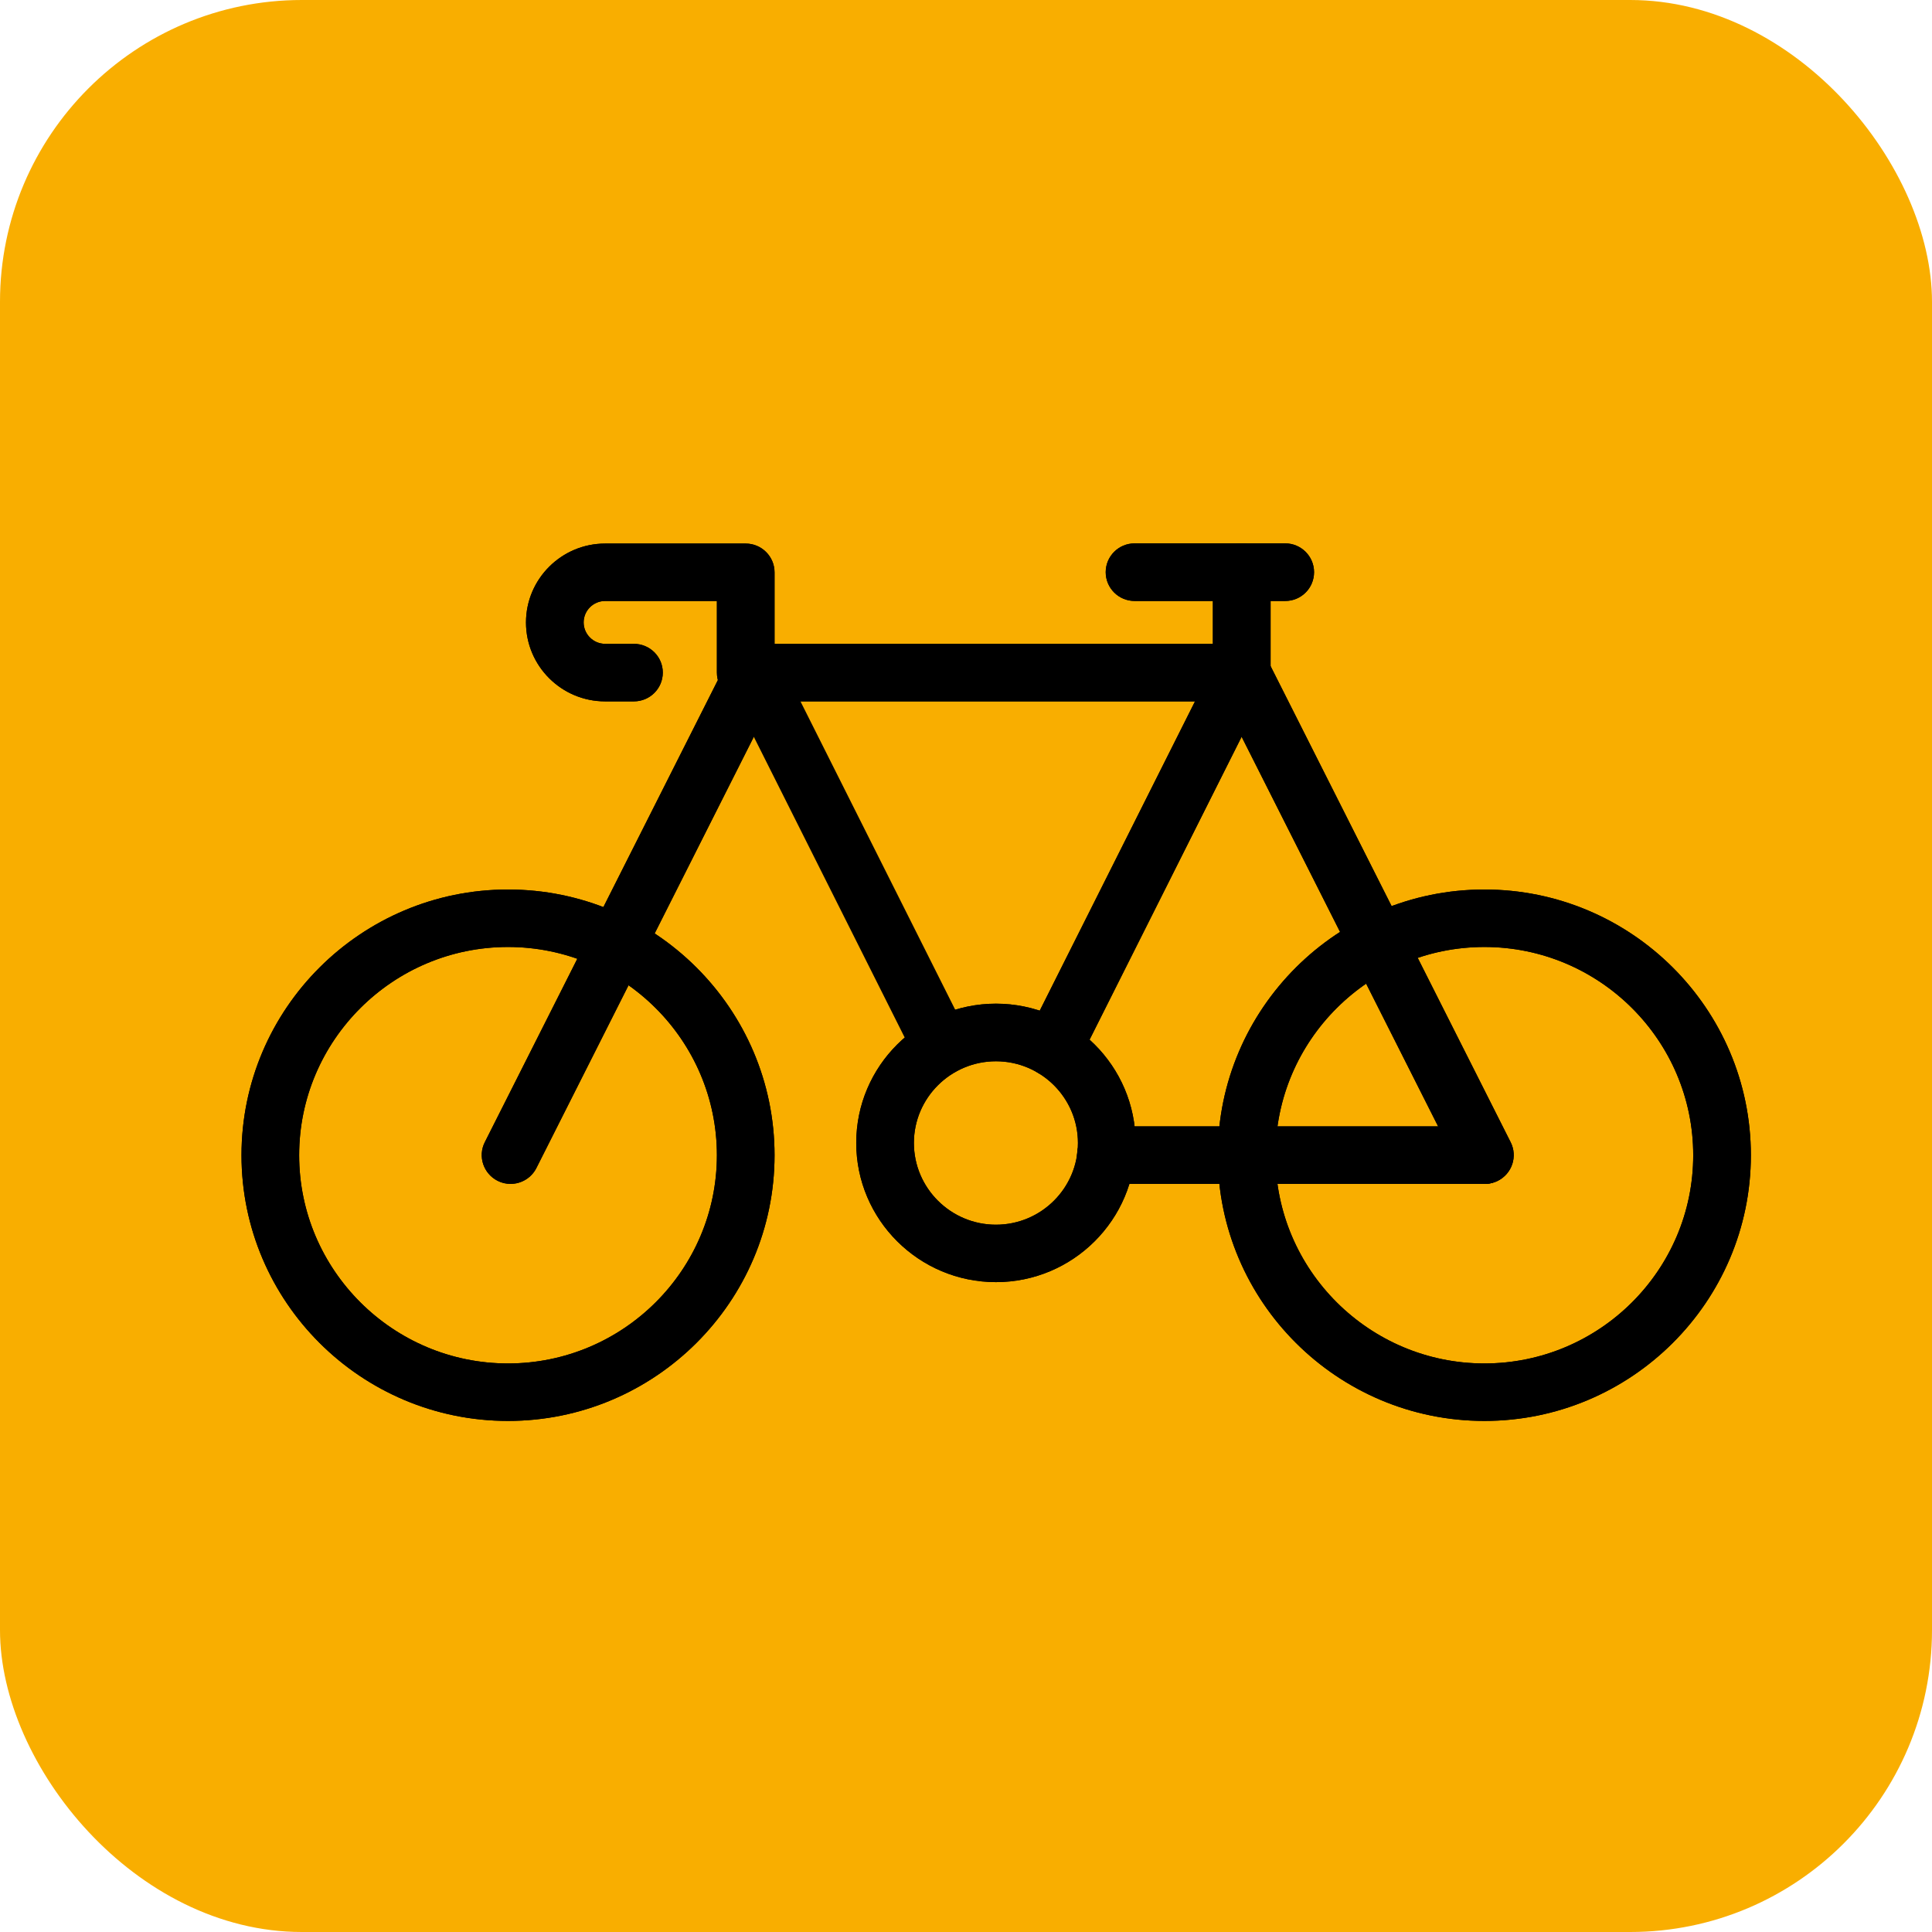<svg xmlns="http://www.w3.org/2000/svg" width="32" height="32" viewBox="0 0 32 32" fill="none"><rect width="32" height="32" rx="5" fill="#F9AE00"></rect><path d="M8.414 23.535C5.979 23.535 4 21.56 4 19.134C4 16.707 5.981 14.733 8.414 14.733C10.848 14.733 12.829 16.707 12.829 19.134C12.829 21.56 10.848 23.535 8.414 23.535ZM8.414 15.685C6.507 15.685 4.955 17.233 4.955 19.134C4.955 21.035 6.507 22.583 8.414 22.583C10.321 22.583 11.874 21.035 11.874 19.134C11.874 17.233 10.321 15.685 8.414 15.685Z" fill="black"></path><path fill-rule="evenodd" clip-rule="evenodd" d="M4 19.134C4 21.56 5.979 23.535 8.414 23.535C10.848 23.535 12.829 21.56 12.829 19.134C12.829 16.707 10.848 14.733 8.414 14.733C5.981 14.733 4 16.707 4 19.134ZM4.955 19.134C4.955 17.233 6.507 15.685 8.414 15.685C10.321 15.685 11.874 17.233 11.874 19.134C11.874 21.035 10.321 22.583 8.414 22.583C6.507 22.583 4.955 21.035 4.955 19.134Z" fill="black"></path><path d="M16.496 21.236C15.22 21.236 14.182 20.202 14.182 18.93C14.182 17.658 15.22 16.624 16.496 16.624C17.771 16.624 18.809 17.658 18.809 18.93C18.809 20.202 17.771 21.236 16.496 21.236ZM16.496 17.578C15.747 17.578 15.137 18.185 15.137 18.931C15.137 19.678 15.747 20.285 16.496 20.285C17.245 20.285 17.854 19.678 17.854 18.931C17.854 18.185 17.245 17.578 16.496 17.578Z" fill="black"></path><path fill-rule="evenodd" clip-rule="evenodd" d="M14.182 18.93C14.182 20.202 15.22 21.236 16.496 21.236C17.771 21.236 18.809 20.202 18.809 18.93C18.809 17.658 17.771 16.624 16.496 16.624C15.22 16.624 14.182 17.658 14.182 18.93ZM15.137 18.931C15.137 18.185 15.747 17.578 16.496 17.578C17.245 17.578 17.854 18.185 17.854 18.931C17.854 19.678 17.245 20.285 16.496 20.285C15.747 20.285 15.137 19.678 15.137 18.931Z" fill="black"></path><path d="M24.586 23.535C22.152 23.535 20.171 21.56 20.171 19.134C20.171 16.707 22.152 14.733 24.586 14.733C27.019 14.733 29 16.707 29 19.134C29 21.56 27.019 23.535 24.586 23.535ZM24.586 15.685C22.679 15.685 21.126 17.233 21.126 19.134C21.126 21.035 22.679 22.583 24.586 22.583C26.493 22.583 28.045 21.035 28.045 19.134C28.045 17.233 26.493 15.685 24.586 15.685Z" fill="black"></path><path fill-rule="evenodd" clip-rule="evenodd" d="M20.171 19.134C20.171 21.56 22.152 23.535 24.586 23.535C27.019 23.535 29 21.56 29 19.134C29 16.707 27.019 14.733 24.586 14.733C22.152 14.733 20.171 16.707 20.171 19.134ZM21.126 19.134C21.126 17.233 22.679 15.685 24.586 15.685C26.493 15.685 28.045 17.233 28.045 19.134C28.045 21.035 26.493 22.583 24.586 22.583C22.679 22.583 21.126 21.035 21.126 19.134Z" fill="black"></path><path d="M24.586 19.609H18.319C18.055 19.609 17.84 19.396 17.84 19.133C17.84 18.868 18.054 18.656 18.319 18.656H24.586C24.849 18.656 25.064 18.868 25.064 19.133C25.064 19.396 24.851 19.609 24.586 19.609Z" fill="black"></path><path fill-rule="evenodd" clip-rule="evenodd" d="M18.319 19.609H24.586C24.851 19.609 25.064 19.396 25.064 19.133C25.064 18.868 24.849 18.656 24.586 18.656H18.319C18.054 18.656 17.84 18.868 17.84 19.133C17.84 19.396 18.055 19.609 18.319 19.609Z" fill="black"></path><path d="M24.595 19.609C24.419 19.609 24.252 19.514 24.168 19.347L20.137 11.354C20.018 11.12 20.114 10.834 20.349 10.715C20.588 10.596 20.872 10.691 20.991 10.926L25.021 18.918C25.14 19.153 25.045 19.439 24.809 19.558C24.74 19.592 24.667 19.609 24.596 19.609H24.595Z" fill="black"></path><path fill-rule="evenodd" clip-rule="evenodd" d="M20.349 10.715C20.114 10.834 20.018 11.12 20.137 11.354L24.168 19.347C24.252 19.514 24.419 19.609 24.595 19.609H24.596C24.667 19.609 24.74 19.592 24.809 19.558C25.045 19.439 25.14 19.153 25.021 18.918L20.991 10.926C20.872 10.691 20.588 10.596 20.349 10.715Z" fill="black"></path><path d="M17.442 17.839C17.37 17.839 17.297 17.822 17.228 17.789C16.993 17.671 16.897 17.385 17.015 17.151L20.139 10.928C20.258 10.693 20.544 10.598 20.779 10.715C21.014 10.832 21.11 11.118 20.992 11.353L17.869 17.575C17.785 17.742 17.617 17.837 17.44 17.837L17.442 17.839Z" fill="black"></path><path fill-rule="evenodd" clip-rule="evenodd" d="M16.965 17.341C16.957 17.523 17.055 17.702 17.228 17.789C17.297 17.822 17.368 17.838 17.439 17.839C17.439 17.839 17.44 17.839 17.44 17.839C17.441 17.839 17.441 17.839 17.442 17.839L17.44 17.837C17.441 17.837 17.441 17.837 17.442 17.837C17.442 17.837 17.443 17.837 17.443 17.837C17.619 17.836 17.785 17.741 17.869 17.575L20.992 11.353C21.11 11.118 21.014 10.832 20.779 10.715C20.544 10.598 20.258 10.693 20.139 10.928L17.015 17.151C16.984 17.212 16.968 17.277 16.965 17.341Z" fill="black"></path><path d="M8.456 19.609C8.383 19.609 8.31 19.593 8.242 19.558C8.007 19.439 7.911 19.153 8.03 18.918L12.061 10.926C12.18 10.691 12.465 10.596 12.702 10.715C12.938 10.834 13.033 11.12 12.914 11.354L8.884 19.347C8.8 19.512 8.632 19.609 8.457 19.609H8.456Z" fill="black"></path><path fill-rule="evenodd" clip-rule="evenodd" d="M12.914 11.354C13.033 11.12 12.938 10.834 12.702 10.715C12.465 10.596 12.18 10.691 12.061 10.926L8.03 18.918C7.911 19.153 8.007 19.439 8.242 19.558C8.31 19.593 8.383 19.609 8.456 19.609H8.457C8.632 19.609 8.8 19.512 8.884 19.347L12.914 11.354Z" fill="black"></path><path d="M15.597 17.812C15.421 17.812 15.252 17.715 15.168 17.55L12.059 11.354C11.941 11.12 12.037 10.834 12.273 10.716C12.508 10.599 12.795 10.694 12.913 10.929L16.022 17.124C16.14 17.359 16.044 17.645 15.808 17.762C15.739 17.796 15.667 17.812 15.595 17.812H15.597Z" fill="black"></path><path d="M21.287 9.954H18.793C18.529 9.954 18.314 9.741 18.314 9.477C18.314 9.213 18.528 9 18.793 9H21.287C21.55 9 21.765 9.213 21.765 9.477C21.765 9.741 21.552 9.954 21.287 9.954Z" fill="black"></path><path fill-rule="evenodd" clip-rule="evenodd" d="M18.793 9.954H21.287C21.552 9.954 21.765 9.741 21.765 9.477C21.765 9.213 21.55 9 21.287 9H18.793C18.528 9 18.314 9.213 18.314 9.477C18.314 9.741 18.529 9.954 18.793 9.954Z" fill="black"></path><path d="M20.566 11.617H12.487C12.224 11.617 12.009 11.404 12.009 11.14C12.009 10.876 12.223 10.664 12.487 10.664H20.089V9.477C20.089 9.214 20.302 9 20.567 9C20.832 9 21.045 9.213 21.045 9.477V11.139C21.045 11.402 20.832 11.616 20.567 11.616L20.566 11.617Z" fill="black"></path><path fill-rule="evenodd" clip-rule="evenodd" d="M20.567 11.616C20.832 11.616 21.045 11.402 21.045 11.139V9.477C21.045 9.213 20.832 9 20.567 9C20.302 9 20.089 9.214 20.089 9.477V10.664H12.487C12.223 10.664 12.009 10.876 12.009 11.14C12.009 11.404 12.224 11.617 12.487 11.617H20.566L20.567 11.616Z" fill="black"></path><path d="M12.352 11.617C12.089 11.617 11.874 11.404 11.874 11.14V9.954H10.023C9.827 9.954 9.667 10.113 9.667 10.309C9.667 10.504 9.827 10.664 10.023 10.664H10.499C10.763 10.664 10.978 10.876 10.978 11.14C10.978 11.404 10.764 11.617 10.499 11.617H10.023C9.299 11.617 8.712 11.03 8.712 10.31C8.712 9.59 9.3 9.003 10.023 9.003H12.351C12.614 9.003 12.829 9.216 12.829 9.48V11.142C12.829 11.404 12.615 11.619 12.351 11.619L12.352 11.617Z" fill="black"></path><path fill-rule="evenodd" clip-rule="evenodd" d="M12.352 11.619C12.352 11.619 12.353 11.619 12.353 11.619C12.617 11.617 12.829 11.403 12.829 11.142V9.48C12.829 9.216 12.614 9.003 12.351 9.003H10.023C9.3 9.003 8.712 9.59 8.712 10.31C8.712 11.03 9.299 11.617 10.023 11.617H10.499C10.764 11.617 10.978 11.404 10.978 11.14C10.978 10.876 10.763 10.664 10.499 10.664H10.023C9.827 10.664 9.667 10.504 9.667 10.309C9.667 10.113 9.827 9.954 10.023 9.954H11.874V11.14C11.874 11.214 11.89 11.284 11.92 11.346C11.997 11.506 12.161 11.616 12.349 11.617C12.35 11.617 12.35 11.617 12.351 11.617C12.351 11.617 12.351 11.617 12.352 11.617L12.351 11.619C12.351 11.619 12.351 11.619 12.352 11.619Z" fill="black"></path></svg>